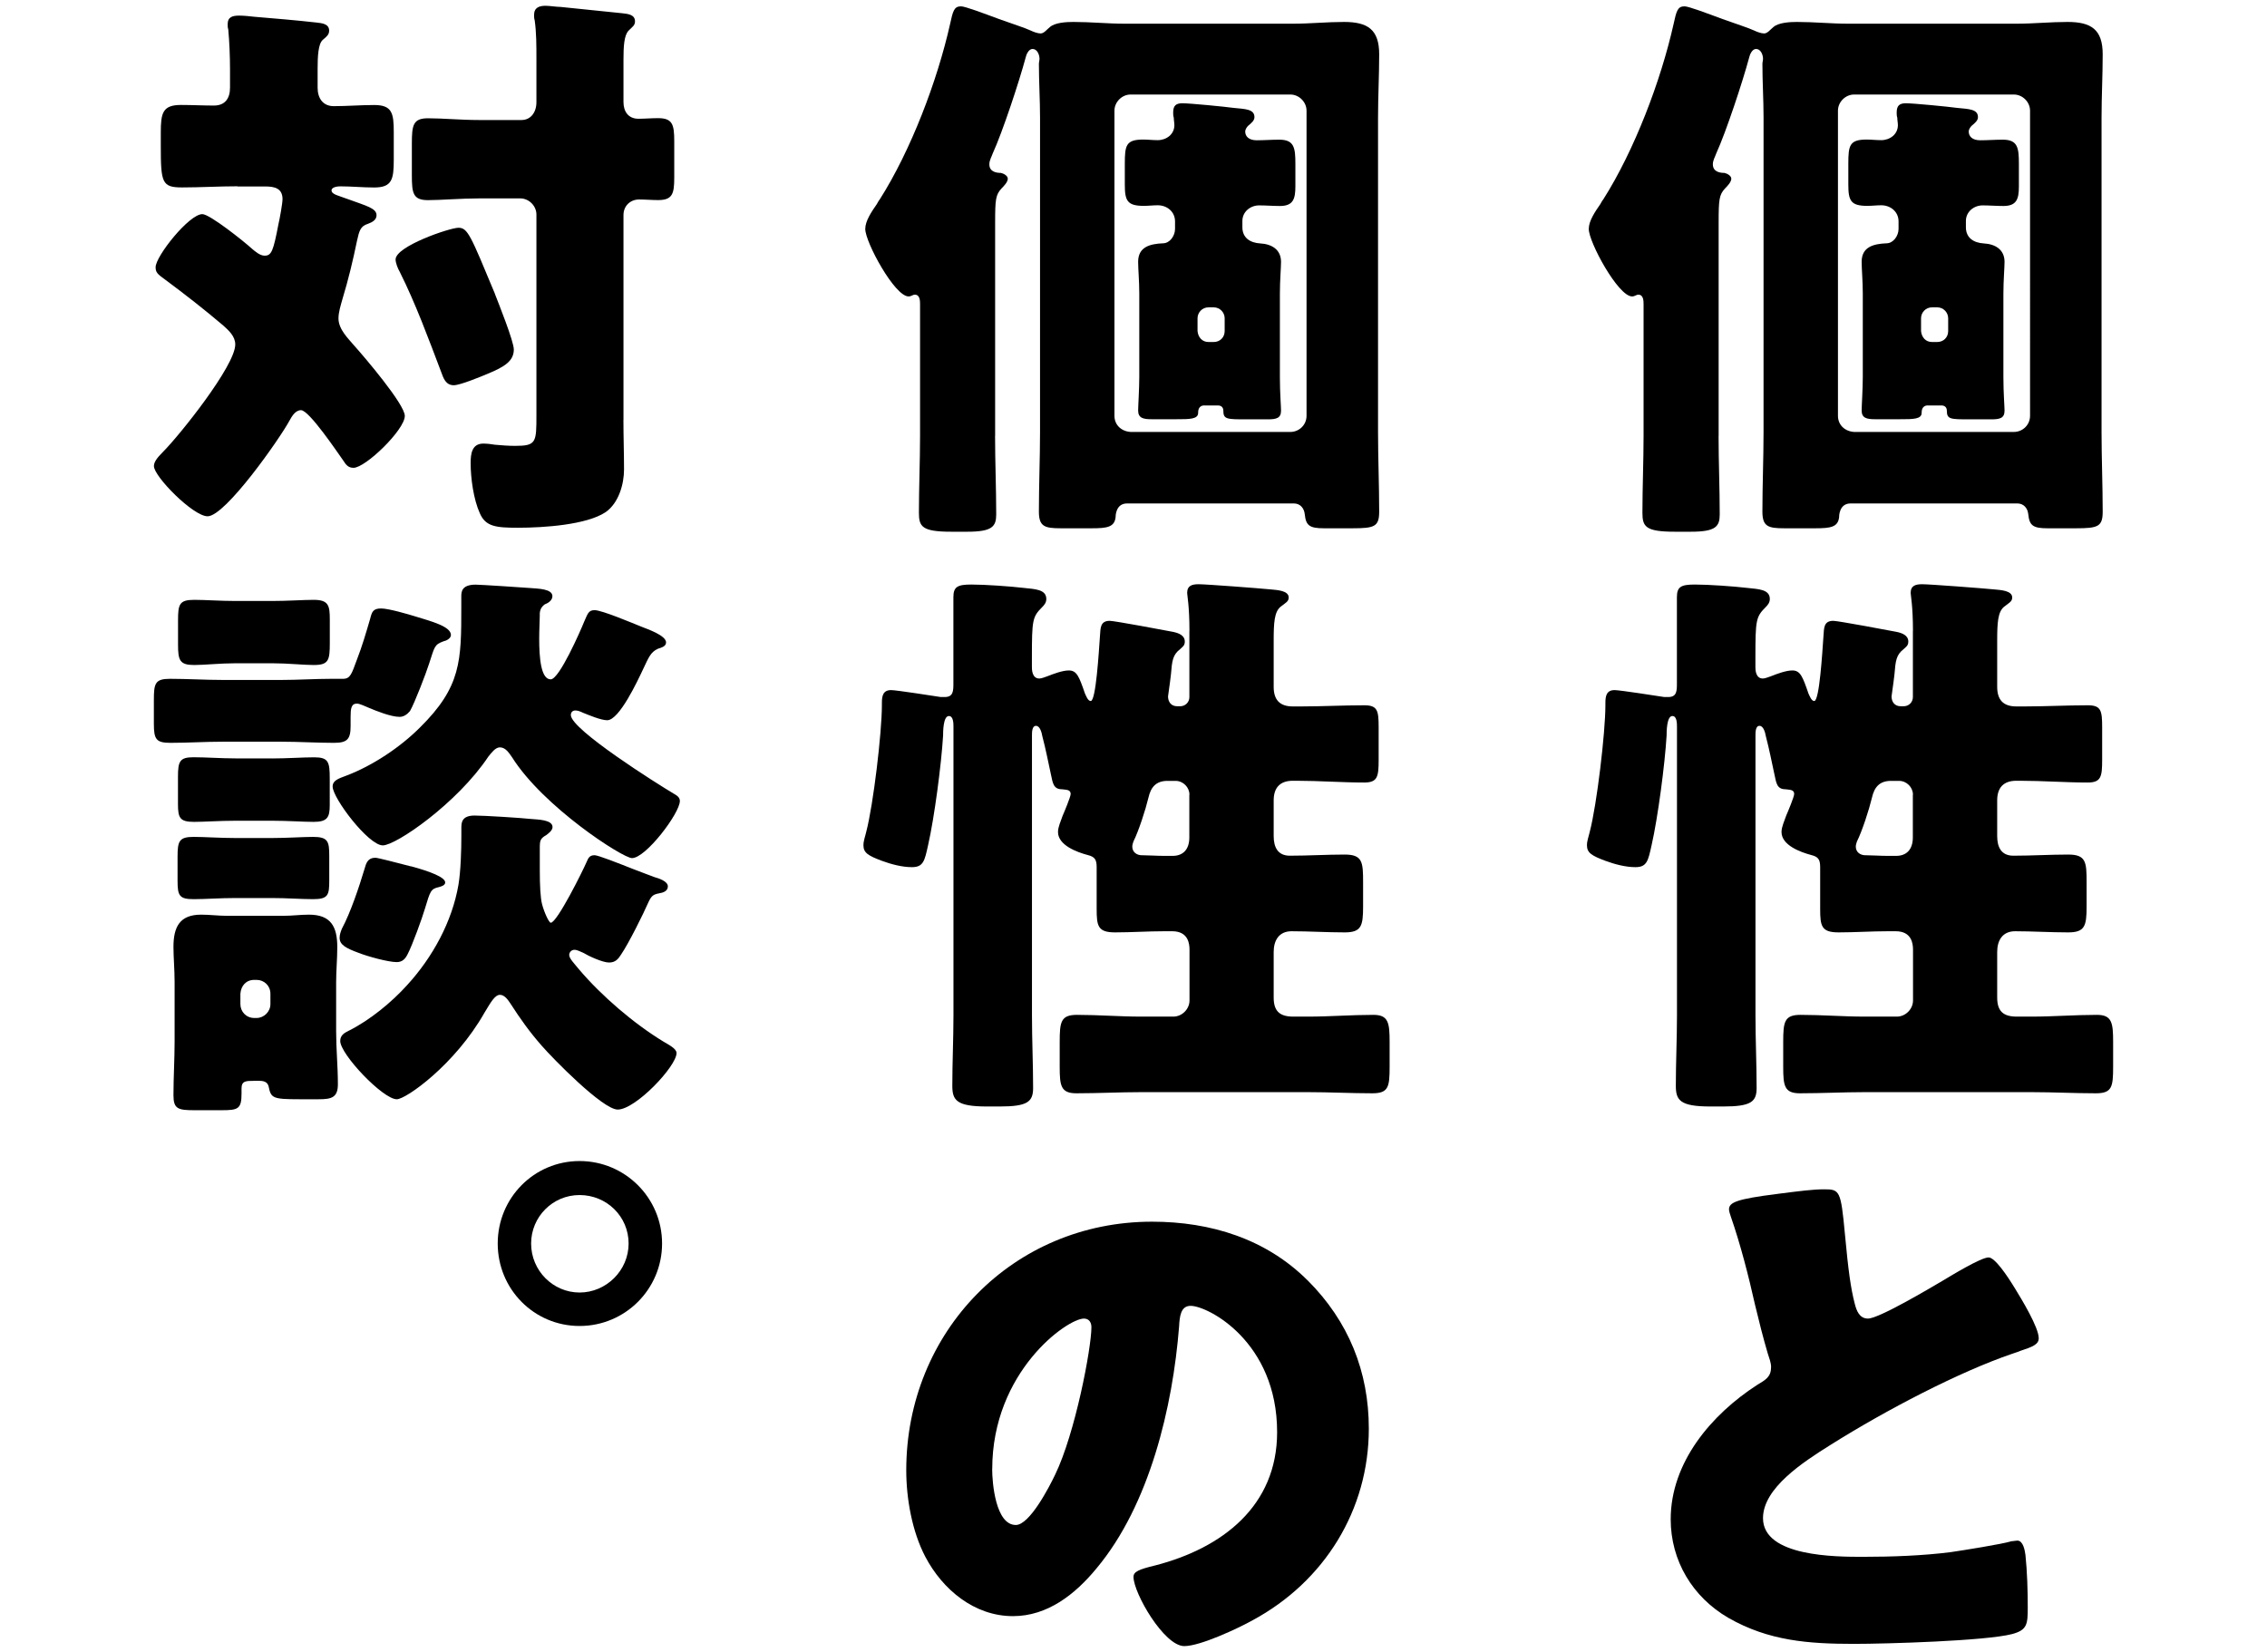 <?xml version="1.0" encoding="UTF-8"?><svg id="_レイヤー_2" xmlns="http://www.w3.org/2000/svg" viewBox="0 0 376 274"><defs><style>.cls-1{fill:#000;}.cls-1,.cls-2{stroke-width:0px;}.cls-2{fill:none;}</style></defs><g id="_レイヤー_1-2"><path class="cls-1" d="M285.04,72.32c0,4.31.19,8.61.19,13.01,0,2.01-.67,2.87-4.78,2.87h-2.68c-4.88,0-5.36-.86-5.36-3.16,0-4.21.19-8.51.19-12.72v-21.81c0-.57,0-1.63-.86-1.63-.38,0-.57.29-1.05.29-2.3,0-7.18-8.99-7.18-11.19,0-1.34,1.05-2.87,1.91-4.11.19-.29.29-.57.48-.77,5.17-8.13,9.57-19.71,11.67-29.08.48-2.2.67-2.97,1.82-2.97.67,0,3.73,1.15,6.31,2.11,2.68.96,4.21,1.43,5.26,1.91.38.19,1.15.48,1.63.48.57,0,1.05-.67,1.53-1.05.86-.77,2.77-.86,3.92-.86,2.87,0,5.64.29,8.51.29h27.94c2.77,0,5.64-.29,8.42-.29,3.92,0,5.84,1.24,5.84,5.36,0,3.54-.19,6.98-.19,10.52v52.14c0,4.4.19,8.8.19,13.2,0,2.49-.77,2.77-4.4,2.77h-4.78c-2.39,0-2.97-.48-3.16-2.3-.1-1.05-.77-1.82-1.82-1.82h-27.65c-1.91,0-1.91,2.11-1.91,2.3-.19,1.63-1.43,1.82-3.92,1.82h-5.17c-2.68,0-3.63-.29-3.63-2.77,0-4.4.19-8.8.19-13.2V19.51c0-2.97-.19-5.93-.19-8.9,0-.29.1-.57.1-.86,0-.67-.38-1.63-1.15-1.63-.67,0-1.05.96-1.15,1.43-1.05,3.92-3.83,12.34-5.45,15.88-.19.57-.57,1.15-.57,1.82,0,1.34,1.34,1.43,1.91,1.43.48.1,1.15.48,1.15.96,0,.57-.67,1.24-1.05,1.63-.96,1.05-1.05,1.82-1.05,5.64v35.4ZM334.02,71.65c1.44,0,2.68-1.15,2.68-2.68V18.36c0-1.44-1.24-2.68-2.68-2.68h-26.5c-1.44,0-2.68,1.24-2.68,2.68v50.61c0,1.53,1.15,2.58,2.68,2.68h26.5ZM319.77,67.25c-1.05,0-1.05.96-1.05,1.24,0,1.05-1.44,1.05-3.54,1.05h-4.21c-1.34,0-2.2-.19-2.2-1.44,0-.76.19-3.63.19-5.55v-13.87c0-2.01-.19-4.02-.19-5.26,0-2.49,2.01-2.97,4.11-3.06,1.15,0,2.01-1.24,2.01-2.39v-1.24c0-1.63-1.34-2.68-2.87-2.68-.77,0-1.53.1-2.3.1-2.77,0-3.16-.86-3.16-3.54v-3.44c0-3.06.19-4.02,3.06-4.02.77,0,1.53.1,2.39.1,1.44,0,2.77-.96,2.77-2.49,0-.38-.1-.86-.1-1.24-.1-.29-.1-.57-.1-.86,0-1.15.48-1.53,1.53-1.53,1.24,0,7.08.57,8.51.77,1.91.19,3.44.19,3.44,1.53,0,.57-.48.96-1.05,1.44-.19.19-.48.57-.48.96,0,.77.57,1.44,1.91,1.44,1.24,0,2.49-.1,3.73-.1,2.49,0,2.68,1.34,2.68,4.02v3.73c0,2.11-.38,3.25-2.58,3.25-1.15,0-2.3-.1-3.44-.1-1.44,0-2.77,1.05-2.77,2.58v1.05c0,1.72,1.24,2.58,2.97,2.68,1.82.1,3.44.96,3.44,3.06,0,.96-.19,3.06-.19,5.26v13.87c0,2.68.19,4.78.19,5.55,0,1.24-.77,1.44-2.2,1.44h-3.54c-3.25,0-3.83,0-3.83-1.44,0-.57-.38-.86-.86-.86h-2.3ZM318.62,54.91c.1,1.05.77,1.82,1.82,1.82h.86c1.05,0,1.82-.77,1.82-1.82v-2.11c0-.96-.77-1.82-1.82-1.82h-.86c-1.05,0-1.82.86-1.82,1.82v2.11Z"/><path class="cls-1" d="M317.28,104.66c0-4.11-.38-5.93-.38-6.31,0-1.24.86-1.44,1.91-1.44,1.24,0,10.05.67,11.96.86,1.05.1,2.97.19,2.97,1.34,0,.67-.48.86-1.34,1.53-1.05.86-1.15,2.68-1.15,5.64v7.65c0,2.1.96,3.25,3.16,3.25h1.43c3.44,0,6.89-.19,10.43-.19,2.2,0,2.39.86,2.39,3.63v5.45c0,2.77-.19,3.73-2.39,3.73-3.73,0-7.46-.29-11.19-.29h-.67c-2.1,0-3.16,1.15-3.16,3.25v5.93c0,1.82.67,3.25,2.68,3.25,3.06,0,6.12-.19,9.09-.19s3.06,1.24,3.06,4.59v4.02c0,3.25-.29,4.3-3.06,4.3-2.97,0-5.93-.19-8.8-.19-2.1,0-2.97,1.53-2.97,3.44v7.56c0,2.3,1.05,3.16,3.25,3.16h2.49c3.54,0,7.18-.29,10.81-.29,2.49,0,2.68,1.34,2.68,4.5v4.11c0,3.35-.19,4.4-2.87,4.4-3.54,0-7.08-.19-10.62-.19h-27.75c-3.54,0-7.08.19-10.71.19-2.58,0-2.77-1.24-2.77-4.4v-4.11c0-3.35.19-4.5,2.87-4.5,3.54,0,7.08.29,10.62.29h5.36c1.44,0,2.68-1.24,2.68-2.68v-8.42c0-.96-.19-3.06-2.87-3.06h-1.34c-2.68,0-5.45.19-8.13.19-2.87,0-3.06-1.05-3.06-3.92v-6.89c0-1.24-.29-1.72-1.44-2.01-1.82-.48-4.97-1.63-4.97-3.83,0-.86.48-1.82.76-2.68.29-.67,1.34-3.16,1.34-3.64,0-.77-.86-.67-1.44-.77-1.43,0-1.53-1.05-1.82-2.39-.48-2.2-.86-4.21-1.44-6.41-.1-.57-.38-1.72-1.05-1.72s-.67,1.05-.67,1.63v46.4c0,4.02.19,8.04.19,12.05,0,2.3-.96,3.06-5.55,3.06h-2.11c-5.07,0-5.74-1.05-5.74-3.44,0-3.92.19-7.75.19-11.67v-47.84c0-.57,0-1.82-.76-1.82-.96,0-.96,2.68-.96,3.25-.29,4.78-1.44,13.58-2.49,18.18-.57,2.58-.77,3.64-2.68,3.64-1.63,0-3.44-.48-4.98-1.05-2.3-.86-3.06-1.34-3.06-2.58,0-.77.29-1.44.48-2.3,1.15-4.4,2.58-16.36,2.58-20.95v-.38c0-1.15.19-2.11,1.53-2.11.86,0,6.98.96,8.23,1.15h.67c1.43,0,1.43-1.05,1.43-2.3v-14.26c0-1.72.67-2.1,2.97-2.1s6.41.29,8.8.57c1.63.19,3.64.19,3.64,1.82,0,.57-.29.96-.67,1.34-1.63,1.63-1.72,2.1-1.72,8.42v1.53c0,.38,0,1.91,1.24,1.91.38,0,1.05-.29,1.34-.38.96-.38,2.49-.96,3.54-.96,1.34,0,1.72,1.05,2.68,3.83.19.38.48,1.24.96,1.24.86,0,1.34-8.13,1.53-10.81.1-1.24,0-2.49,1.63-2.49.77,0,9.47,1.63,10.43,1.82.96.19,2.01.57,2.01,1.63,0,.67-.38.86-.77,1.24-1.24.96-1.34,1.91-1.53,4.21-.19,1.72-.48,3.44-.48,3.64,0,.86.48,1.63,1.53,1.63h.48c.86,0,1.53-.67,1.53-1.53v-11ZM317.28,131.83c0-1.24-1.05-2.3-2.3-2.3h-1.34c-1.91,0-2.77,1.05-3.16,2.78-.48,2.01-1.63,5.55-2.49,7.27-.1.29-.19.57-.19.86,0,.86.67,1.43,1.63,1.43h.19c.96,0,2.2.1,3.44.1h1.43c1.72,0,2.77-1.05,2.77-3.06v-7.08Z"/><path class="cls-1" d="M294.8,198.04c3.73-.48,5.93-.76,7.75-.76,2.58,0,2.77.19,3.44,7.37.57,6.12.96,8.99,1.63,11.58.29,1.15.76,2.49,2.2,2.49,1.82,0,10.33-5.07,12.44-6.31,1.43-.86,6.31-3.83,7.56-3.83,1.05,0,3.06,2.97,4.4,5.17,1.05,1.72,3.92,6.41,3.92,8.23,0,1.05-1.05,1.43-3.06,2.1-.38.19-.86.29-1.34.48-8.71,2.97-20.86,9.28-30.14,15.12-4.59,2.87-11.19,7.17-11.19,12.15,0,6.41,12.15,6.41,16.55,6.41,4.88,0,9.95-.19,14.54-.77,2.01-.29,8.61-1.34,10.14-1.82.29,0,.67-.1.96-.1.96,0,1.24,1.63,1.34,2.39.29,2.77.38,5.93.38,8.71s-.1,3.73-2.58,4.4c-4.4,1.15-20.95,1.63-26.21,1.63-7.56,0-14.16-.48-20.86-4.31-5.93-3.44-9.57-9.47-9.57-16.36,0-9.47,6.79-17.41,14.35-22.29,1.43-.86,2.3-1.34,2.3-2.97,0-.67-.29-1.44-.57-2.3-.76-2.58-1.43-5.26-2.1-8.04-1.05-4.69-2.39-9.95-4.02-14.64-.1-.29-.29-.86-.29-1.15,0-1.15,1.15-1.72,8.04-2.58Z"/><path class="cls-1" d="M165.04,72.32c0,4.31.19,8.61.19,13.01,0,2.01-.67,2.87-4.78,2.87h-2.68c-4.88,0-5.36-.86-5.36-3.16,0-4.21.19-8.51.19-12.72v-21.81c0-.57,0-1.63-.86-1.63-.38,0-.57.29-1.05.29-2.3,0-7.18-8.99-7.18-11.19,0-1.34,1.05-2.87,1.91-4.11.19-.29.29-.57.48-.77,5.17-8.13,9.57-19.71,11.67-29.08.48-2.2.67-2.97,1.82-2.97.67,0,3.73,1.15,6.31,2.11,2.68.96,4.21,1.43,5.26,1.91.38.19,1.15.48,1.63.48.57,0,1.05-.67,1.53-1.05.86-.77,2.77-.86,3.92-.86,2.87,0,5.64.29,8.51.29h27.94c2.77,0,5.64-.29,8.42-.29,3.92,0,5.84,1.24,5.84,5.36,0,3.54-.19,6.98-.19,10.52v52.14c0,4.4.19,8.8.19,13.2,0,2.49-.77,2.77-4.4,2.77h-4.78c-2.39,0-2.97-.48-3.16-2.3-.1-1.05-.77-1.82-1.82-1.82h-27.65c-1.91,0-1.91,2.11-1.91,2.3-.19,1.63-1.43,1.82-3.92,1.82h-5.17c-2.68,0-3.63-.29-3.63-2.77,0-4.4.19-8.8.19-13.2V19.51c0-2.97-.19-5.93-.19-8.9,0-.29.1-.57.1-.86,0-.67-.38-1.63-1.15-1.63-.67,0-1.05.96-1.15,1.43-1.05,3.92-3.83,12.34-5.45,15.88-.19.57-.57,1.15-.57,1.82,0,1.34,1.34,1.43,1.91,1.43.48.1,1.15.48,1.15.96,0,.57-.67,1.24-1.05,1.63-.96,1.05-1.05,1.82-1.05,5.64v35.4ZM214.02,71.65c1.44,0,2.68-1.15,2.68-2.68V18.36c0-1.44-1.24-2.68-2.68-2.68h-26.5c-1.44,0-2.68,1.24-2.68,2.68v50.61c0,1.53,1.15,2.58,2.68,2.68h26.5ZM199.77,67.25c-1.05,0-1.05.96-1.05,1.24,0,1.05-1.44,1.05-3.54,1.05h-4.21c-1.34,0-2.2-.19-2.2-1.44,0-.76.19-3.63.19-5.55v-13.87c0-2.01-.19-4.02-.19-5.26,0-2.49,2.01-2.97,4.11-3.06,1.15,0,2.01-1.24,2.01-2.39v-1.24c0-1.63-1.34-2.68-2.87-2.68-.77,0-1.53.1-2.3.1-2.77,0-3.16-.86-3.16-3.54v-3.44c0-3.06.19-4.02,3.06-4.02.77,0,1.53.1,2.39.1,1.44,0,2.77-.96,2.77-2.49,0-.38-.1-.86-.1-1.24-.1-.29-.1-.57-.1-.86,0-1.15.48-1.53,1.53-1.53,1.24,0,7.08.57,8.51.77,1.91.19,3.44.19,3.44,1.53,0,.57-.48.96-1.05,1.44-.19.19-.48.57-.48.96,0,.77.57,1.44,1.91,1.44,1.24,0,2.49-.1,3.73-.1,2.49,0,2.68,1.34,2.68,4.02v3.73c0,2.11-.38,3.25-2.58,3.25-1.15,0-2.3-.1-3.44-.1-1.44,0-2.77,1.05-2.77,2.58v1.05c0,1.72,1.24,2.58,2.97,2.68,1.82.1,3.44.96,3.44,3.06,0,.96-.19,3.06-.19,5.26v13.87c0,2.68.19,4.78.19,5.55,0,1.24-.77,1.44-2.2,1.44h-3.54c-3.25,0-3.83,0-3.83-1.44,0-.57-.38-.86-.86-.86h-2.3ZM198.62,54.91c.1,1.05.77,1.82,1.82,1.82h.86c1.05,0,1.82-.77,1.82-1.82v-2.11c0-.96-.77-1.82-1.82-1.82h-.86c-1.05,0-1.82.86-1.82,1.82v2.11Z"/><path class="cls-1" d="M197.28,104.66c0-4.11-.38-5.93-.38-6.31,0-1.24.86-1.44,1.91-1.44,1.24,0,10.05.67,11.96.86,1.05.1,2.97.19,2.97,1.34,0,.67-.48.86-1.34,1.53-1.05.86-1.15,2.68-1.15,5.64v7.65c0,2.1.96,3.25,3.16,3.25h1.43c3.44,0,6.89-.19,10.43-.19,2.2,0,2.39.86,2.39,3.63v5.45c0,2.77-.19,3.73-2.39,3.73-3.73,0-7.46-.29-11.19-.29h-.67c-2.1,0-3.16,1.15-3.16,3.25v5.93c0,1.82.67,3.25,2.68,3.25,3.06,0,6.12-.19,9.09-.19s3.06,1.24,3.06,4.59v4.02c0,3.25-.29,4.3-3.06,4.3-2.97,0-5.93-.19-8.8-.19-2.1,0-2.97,1.53-2.97,3.44v7.56c0,2.3,1.05,3.16,3.25,3.16h2.49c3.54,0,7.18-.29,10.81-.29,2.49,0,2.68,1.34,2.68,4.5v4.11c0,3.35-.19,4.4-2.87,4.4-3.54,0-7.08-.19-10.62-.19h-27.75c-3.54,0-7.08.19-10.71.19-2.58,0-2.77-1.24-2.77-4.4v-4.11c0-3.35.19-4.5,2.87-4.5,3.54,0,7.08.29,10.62.29h5.36c1.44,0,2.68-1.24,2.68-2.68v-8.42c0-.96-.19-3.06-2.87-3.06h-1.34c-2.68,0-5.45.19-8.13.19-2.87,0-3.06-1.05-3.06-3.92v-6.89c0-1.24-.29-1.72-1.44-2.01-1.82-.48-4.97-1.63-4.97-3.83,0-.86.48-1.82.76-2.68.29-.67,1.34-3.16,1.34-3.64,0-.77-.86-.67-1.44-.77-1.43,0-1.53-1.05-1.82-2.39-.48-2.2-.86-4.21-1.44-6.41-.1-.57-.38-1.72-1.05-1.72s-.67,1.05-.67,1.63v46.4c0,4.02.19,8.04.19,12.05,0,2.3-.96,3.06-5.55,3.06h-2.11c-5.07,0-5.74-1.05-5.74-3.44,0-3.92.19-7.75.19-11.67v-47.84c0-.57,0-1.82-.76-1.82-.96,0-.96,2.68-.96,3.25-.29,4.78-1.44,13.58-2.49,18.18-.57,2.58-.77,3.64-2.68,3.64-1.63,0-3.44-.48-4.98-1.05-2.3-.86-3.06-1.34-3.06-2.58,0-.77.29-1.44.48-2.3,1.15-4.4,2.58-16.36,2.58-20.95v-.38c0-1.15.19-2.11,1.53-2.11.86,0,6.98.96,8.23,1.15h.67c1.43,0,1.43-1.05,1.43-2.3v-14.26c0-1.72.67-2.1,2.97-2.1s6.41.29,8.8.57c1.63.19,3.64.19,3.64,1.82,0,.57-.29.96-.67,1.34-1.63,1.63-1.72,2.1-1.72,8.42v1.53c0,.38,0,1.91,1.24,1.91.38,0,1.05-.29,1.34-.38.96-.38,2.49-.96,3.54-.96,1.34,0,1.72,1.05,2.68,3.83.19.38.48,1.24.96,1.24.86,0,1.34-8.13,1.53-10.81.1-1.24,0-2.49,1.63-2.49.77,0,9.47,1.63,10.43,1.82.96.19,2.01.57,2.01,1.63,0,.67-.38.86-.77,1.24-1.24.96-1.34,1.91-1.53,4.21-.19,1.72-.48,3.44-.48,3.64,0,.86.48,1.63,1.53,1.63h.48c.86,0,1.53-.67,1.53-1.53v-11ZM197.28,131.83c0-1.24-1.05-2.3-2.3-2.3h-1.34c-1.91,0-2.77,1.05-3.16,2.78-.48,2.01-1.63,5.55-2.49,7.27-.1.29-.19.57-.19.86,0,.86.67,1.43,1.63,1.43h.19c.96,0,2.2.1,3.44.1h1.43c1.72,0,2.77-1.05,2.77-3.06v-7.08Z"/><path class="cls-1" d="M216.89,212.39c6.79,6.79,10.14,15.12,10.14,24.59,0,13.49-7.37,25.35-19.23,31.76-2.39,1.34-8.71,4.31-11.38,4.31-3.35,0-8.42-8.8-8.42-11.48,0-.86.86-1.24,3.63-1.91,11.1-2.87,20.19-9.85,20.19-22.1,0-15.02-11.48-20.95-14.35-20.95-1.63,0-1.82,1.72-1.91,3.44-1.05,13.3-4.88,29.56-13.68,40.09-3.54,4.31-8.13,7.94-13.87,7.94-6.41,0-11.67-4.4-14.54-9.85-2.2-4.21-3.16-9.66-3.16-14.35,0-22.96,17.7-41.23,40.76-41.23,9.76,0,18.94,2.87,25.83,9.76ZM164.56,243.68c0,2.3.57,9.28,3.92,9.28,2.3,0,5.55-6.31,6.51-8.32,3.35-6.89,6.03-21.05,6.03-24.49,0-.77-.38-1.43-1.24-1.43-2.77,0-15.21,8.8-15.21,24.97Z"/><path class="cls-1" d="M39.39,30.9c-3.06,0-6.12.19-9.18.19-3.35,0-3.54-.76-3.54-6.89v-2.2c0-3.25.29-4.59,3.35-4.59,1.82,0,3.64.1,5.45.1,1.91,0,2.68-1.24,2.68-2.97v-3.06c0-2.01-.1-4.59-.29-6.6-.1-.29-.1-.57-.1-.86,0-1.24.86-1.43,1.91-1.43.67,0,1.82.1,2.49.19,3.44.29,6.89.57,10.33.96.86.1,2.1.19,2.1,1.34,0,.67-.38.96-1.05,1.53-.77.67-.86,2.77-.86,4.78v3.16c0,1.72.86,3.06,2.68,3.06,2.2,0,4.5-.19,6.7-.19,2.97,0,3.25,1.34,3.25,4.5v4.59c0,3.25-.29,4.59-3.25,4.59-1.91,0-3.73-.19-5.64-.19-.38,0-1.43.1-1.43.67,0,.67,1.15.86,2.68,1.44,3.16,1.15,4.78,1.53,4.78,2.68,0,.77-.67,1.15-1.43,1.43-1.24.38-1.44,1.15-1.82,2.87-.67,3.25-1.43,6.41-2.39,9.57-.29,1.05-.67,2.2-.67,3.25,0,1.82,1.63,3.35,2.68,4.59,1.63,1.82,8.32,9.66,8.32,11.58,0,2.3-6.51,8.61-8.51,8.61-.86,0-1.24-.48-1.72-1.24-.96-1.34-5.64-8.32-6.98-8.32-.96,0-1.53,1.05-1.91,1.72-1.53,2.87-10.62,15.88-13.59,15.88-2.39,0-8.9-6.6-8.9-8.32,0-.67.48-1.34,1.53-2.39,2.68-2.68,11.96-14.25,11.96-17.79,0-1.34-1.05-2.3-2.01-3.16-3.16-2.68-6.22-5.07-9.57-7.56-1.34-.96-1.63-1.24-1.63-2.1,0-1.82,5.55-8.8,7.75-8.8,1.24,0,6.98,4.59,8.23,5.74.57.48,1.34,1.15,2.1,1.15,1.15,0,1.44-.77,2.3-5.26.19-.76.67-3.44.67-4.11,0-1.82-1.34-2.11-2.87-2.11h-4.59ZM82.06,48.69c.67,1.72,3.16,7.94,3.16,9.28,0,1.91-1.53,2.87-4.31,4.02-1.15.48-4.59,1.91-5.64,1.91-1.34,0-1.72-1.15-2.1-2.2-2.11-5.55-4.21-11.29-6.89-16.65-.29-.48-.67-1.44-.67-2.01,0-2.2,8.99-5.26,10.43-5.26,1.53,0,2.01,1.24,6.03,10.91ZM103.4,69.65c0,2.77.1,5.45.1,8.23,0,2.39-.86,5.55-3.06,7.08-3.16,2.1-10.24,2.58-14.54,2.58-3.64,0-5.36-.19-6.31-2.39-1.05-2.3-1.53-5.84-1.53-8.32,0-1.53.19-3.25,2.11-3.25.57,0,1.43.1,1.91.19,1.05.1,2.3.19,3.35.19,3.54,0,3.54-.57,3.54-5.17v-33.2c0-1.44-1.24-2.68-2.68-2.68h-6.79c-2.97,0-6.41.29-8.51.29-2.49,0-2.68-1.15-2.68-4.11v-5.26c0-3.06.19-4.21,2.68-4.21s5.36.29,8.51.29h6.98c1.53,0,2.49-1.24,2.49-2.97v-7.18c0-2.2,0-4.4-.29-6.41-.1-.29-.1-.57-.1-.86,0-1.24.86-1.53,1.91-1.53.67,0,1.82.19,2.49.19,3.44.38,6.79.67,10.24,1.05.86.1,2.1.19,2.1,1.34,0,.67-.38.86-1.05,1.53-.77.77-.86,2.68-.86,4.78v7.08c0,1.53.77,2.77,2.49,2.77,1.05,0,2.1-.1,3.25-.1,2.39,0,2.68,1.05,2.68,3.83v6.03c0,2.68-.29,3.73-2.68,3.73-1.05,0-2.1-.1-3.16-.1-1.43,0-2.58,1.05-2.58,2.58v33.96Z"/><path class="cls-1" d="M37,123.03c-2.97,0-5.84.19-8.71.19-2.39,0-2.77-.57-2.77-3.16v-3.92c0-2.77.19-3.54,2.68-3.54,2.87,0,5.84.19,8.8.19h9.66c2.78,0,5.55-.19,8.32-.19h1.91c1.24,0,1.44-.86,2.3-3.16.86-2.2,1.53-4.5,2.2-6.79.29-1.15.48-1.72,1.82-1.72,1.24,0,4.5.96,5.74,1.34,2.49.77,5.84,1.63,5.84,3.06,0,.57-.76.96-1.24,1.05-1.53.57-1.44.86-2.39,3.73-.48,1.53-2.39,6.51-3.16,7.84-.48.57-1.05.96-1.72.96-1.43,0-3.83-.96-5.17-1.53-.48-.19-1.44-.67-1.91-.67-.96,0-1.05.86-1.05,2.2v1.53c0,2.2-.57,2.78-2.77,2.78-2.87,0-5.84-.19-8.71-.19h-9.66ZM42.07,179.29c-1.24,0-2.01,0-2.01,1.24v.86c0,2.58-.57,2.77-3.35,2.77h-4.4c-2.77,0-3.54-.19-3.54-2.49,0-2.97.19-5.93.19-8.9v-9.85c0-2.11-.19-4.11-.19-5.84,0-3.35,1.05-5.36,4.59-5.36,1.43,0,2.87.19,4.21.19h9.47c1.44,0,2.77-.19,4.21-.19,3.64,0,4.69,2.01,4.69,5.36,0,2.01-.19,3.92-.19,5.84v8.13c0,2.97.29,5.84.29,8.8,0,2.2-1.05,2.49-3.16,2.49h-3.25c-4.4,0-4.69-.19-5.07-2.1-.19-.86-.96-.96-1.63-.96h-.86ZM45.04,139.01c2.58,0,5.26-.19,6.89-.19,2.49,0,2.68.77,2.68,3.16v4.11c0,2.39-.19,3.06-2.68,3.06-2.01,0-4.31-.19-6.89-.19h-5.93c-2.68,0-4.97.19-6.98.19-2.39,0-2.68-.57-2.68-3.06v-4.02c0-2.58.29-3.25,2.68-3.25,1.82,0,4.31.19,6.98.19h5.93ZM45.13,99.69c2.58,0,5.17-.19,6.89-.19,2.49,0,2.68.96,2.68,3.25v3.92c0,2.87-.19,3.64-2.68,3.64-1.72,0-4.31-.29-6.89-.29h-6.03c-2.58,0-5.17.29-6.89.29-2.39,0-2.68-.77-2.68-3.35v-4.02c0-2.68.19-3.44,2.68-3.44,1.91,0,4.31.19,6.89.19h6.03ZM45.13,125.81c2.49,0,5.07-.19,6.98-.19,2.39,0,2.58.77,2.58,3.54v4.4c0,2.01-.38,2.77-2.68,2.77-1.72,0-4.21-.19-6.89-.19h-6.03c-2.68,0-5.17.19-6.89.19-2.39,0-2.68-.67-2.68-2.97v-4.5c0-2.58.29-3.25,2.58-3.25,2.11,0,4.5.19,6.98.19h6.03ZM39.87,166.56c0,1.24.96,2.3,2.3,2.3h.38c1.24,0,2.3-1.05,2.3-2.3v-1.72c0-1.34-1.05-2.3-2.3-2.3h-.38c-1.34,0-2.2.96-2.3,2.3v1.72ZM89.53,101.98c0,.96-.1,2.39-.1,3.92,0,3.25.29,6.79,1.91,6.79,1.43,0,4.97-8.13,5.55-9.57.57-1.24.67-1.91,1.72-1.91,1.24,0,6.41,2.2,7.84,2.77.96.38,4.02,1.43,4.02,2.58,0,.67-.77.86-1.34,1.05-1.24.57-1.53,1.43-2.49,3.44-.86,1.82-3.92,8.42-5.93,8.42-1.05,0-3.06-.86-4.02-1.24-.38-.19-.86-.38-1.24-.38-.48,0-.77.29-.77.77,0,2.39,14.45,11.48,17.03,13.01.67.38,1.05.67,1.05,1.24,0,2.01-5.64,9.47-7.94,9.47-1.53,0-14.73-8.51-19.9-16.74-.48-.67-1.05-1.63-2.01-1.63-.77,0-1.44.96-1.91,1.53-5.17,7.75-15.31,14.73-17.51,14.73-2.39,0-8.32-7.84-8.32-9.76,0-1.05,1.05-1.34,2.3-1.82,4.31-1.63,8.9-4.69,12.15-7.94,6.89-6.79,6.89-11.1,6.89-20.09v-1.63c0-.76,0-2.01,2.39-2.01.77,0,8.04.48,9.18.57,1.05.1,3.54.1,3.54,1.34,0,.67-.67,1.15-1.24,1.34-.67.48-.86,1.05-.86,1.72ZM68.19,143.7c3.16.86,5.65,1.82,5.65,2.68,0,.48-.67.67-1.05.77-1.34.29-1.44.67-2.3,3.54-.48,1.63-2.11,6.12-2.87,7.56-.38.77-.86,1.34-1.82,1.34-1.43,0-4.88-.96-6.31-1.53-2.1-.77-3.16-1.34-3.16-2.49,0-.57.19-1.05.38-1.53,1.44-2.68,2.87-6.98,3.73-9.85.29-1.05.57-1.91,1.82-1.91.38,0,3.35.77,5.93,1.44ZM89.53,140.25v4.11c0,2.49.1,4.59.38,5.64.38,1.43,1.15,3.06,1.44,3.06,1.05,0,5.36-8.71,5.93-10.05.29-.67.48-1.15,1.34-1.15.57,0,3.73,1.24,6.41,2.3,1.53.57,2.97,1.15,3.54,1.34.67.19,2.2.67,2.2,1.53,0,.77-.77,1.05-1.44,1.15-.96.19-1.24.38-1.72,1.34-.96,2.2-3.35,6.98-4.59,8.8-.48.77-.96,1.34-2.01,1.34s-3.35-1.05-4.31-1.63c-.48-.19-.96-.48-1.43-.48s-.86.38-.86.86c0,.57.77,1.34,1.63,2.39,3.73,4.4,9.09,8.99,13.97,11.96.77.48,2.2,1.15,2.2,1.91,0,2.2-6.79,9.38-9.76,9.38-2.49,0-10.81-8.52-12.63-10.62-2.01-2.3-3.44-4.3-5.17-6.98-.38-.57-.96-1.43-1.72-1.43-.86,0-1.53,1.24-2.58,2.97-4.88,8.61-13.01,14.35-14.54,14.35-2.3,0-9.38-7.46-9.38-9.66,0-.96.67-1.34,1.44-1.72,3.44-1.72,7.08-4.69,9.66-7.56,4.21-4.59,7.46-10.52,8.51-16.65.38-2.3.48-5.74.48-8.13v-1.24c0-.86,0-2.1,2.2-2.1,1.53,0,7.65.38,9.38.57,1.05.1,3.54.1,3.54,1.34,0,.57-.67,1.05-1.05,1.34-.86.48-1.05.86-1.05,1.72Z"/><path class="cls-1" d="M109.81,206.27c0,7.56-6.12,13.68-13.68,13.68s-13.58-6.12-13.58-13.68,6.03-13.68,13.58-13.68,13.68,6.12,13.68,13.68ZM88.09,206.27c0,4.5,3.64,8.13,8.04,8.13s8.13-3.64,8.13-8.13-3.64-8.04-8.13-8.04-8.04,3.64-8.04,8.04Z"/><rect class="cls-2" width="376" height="274"/></g></svg>
